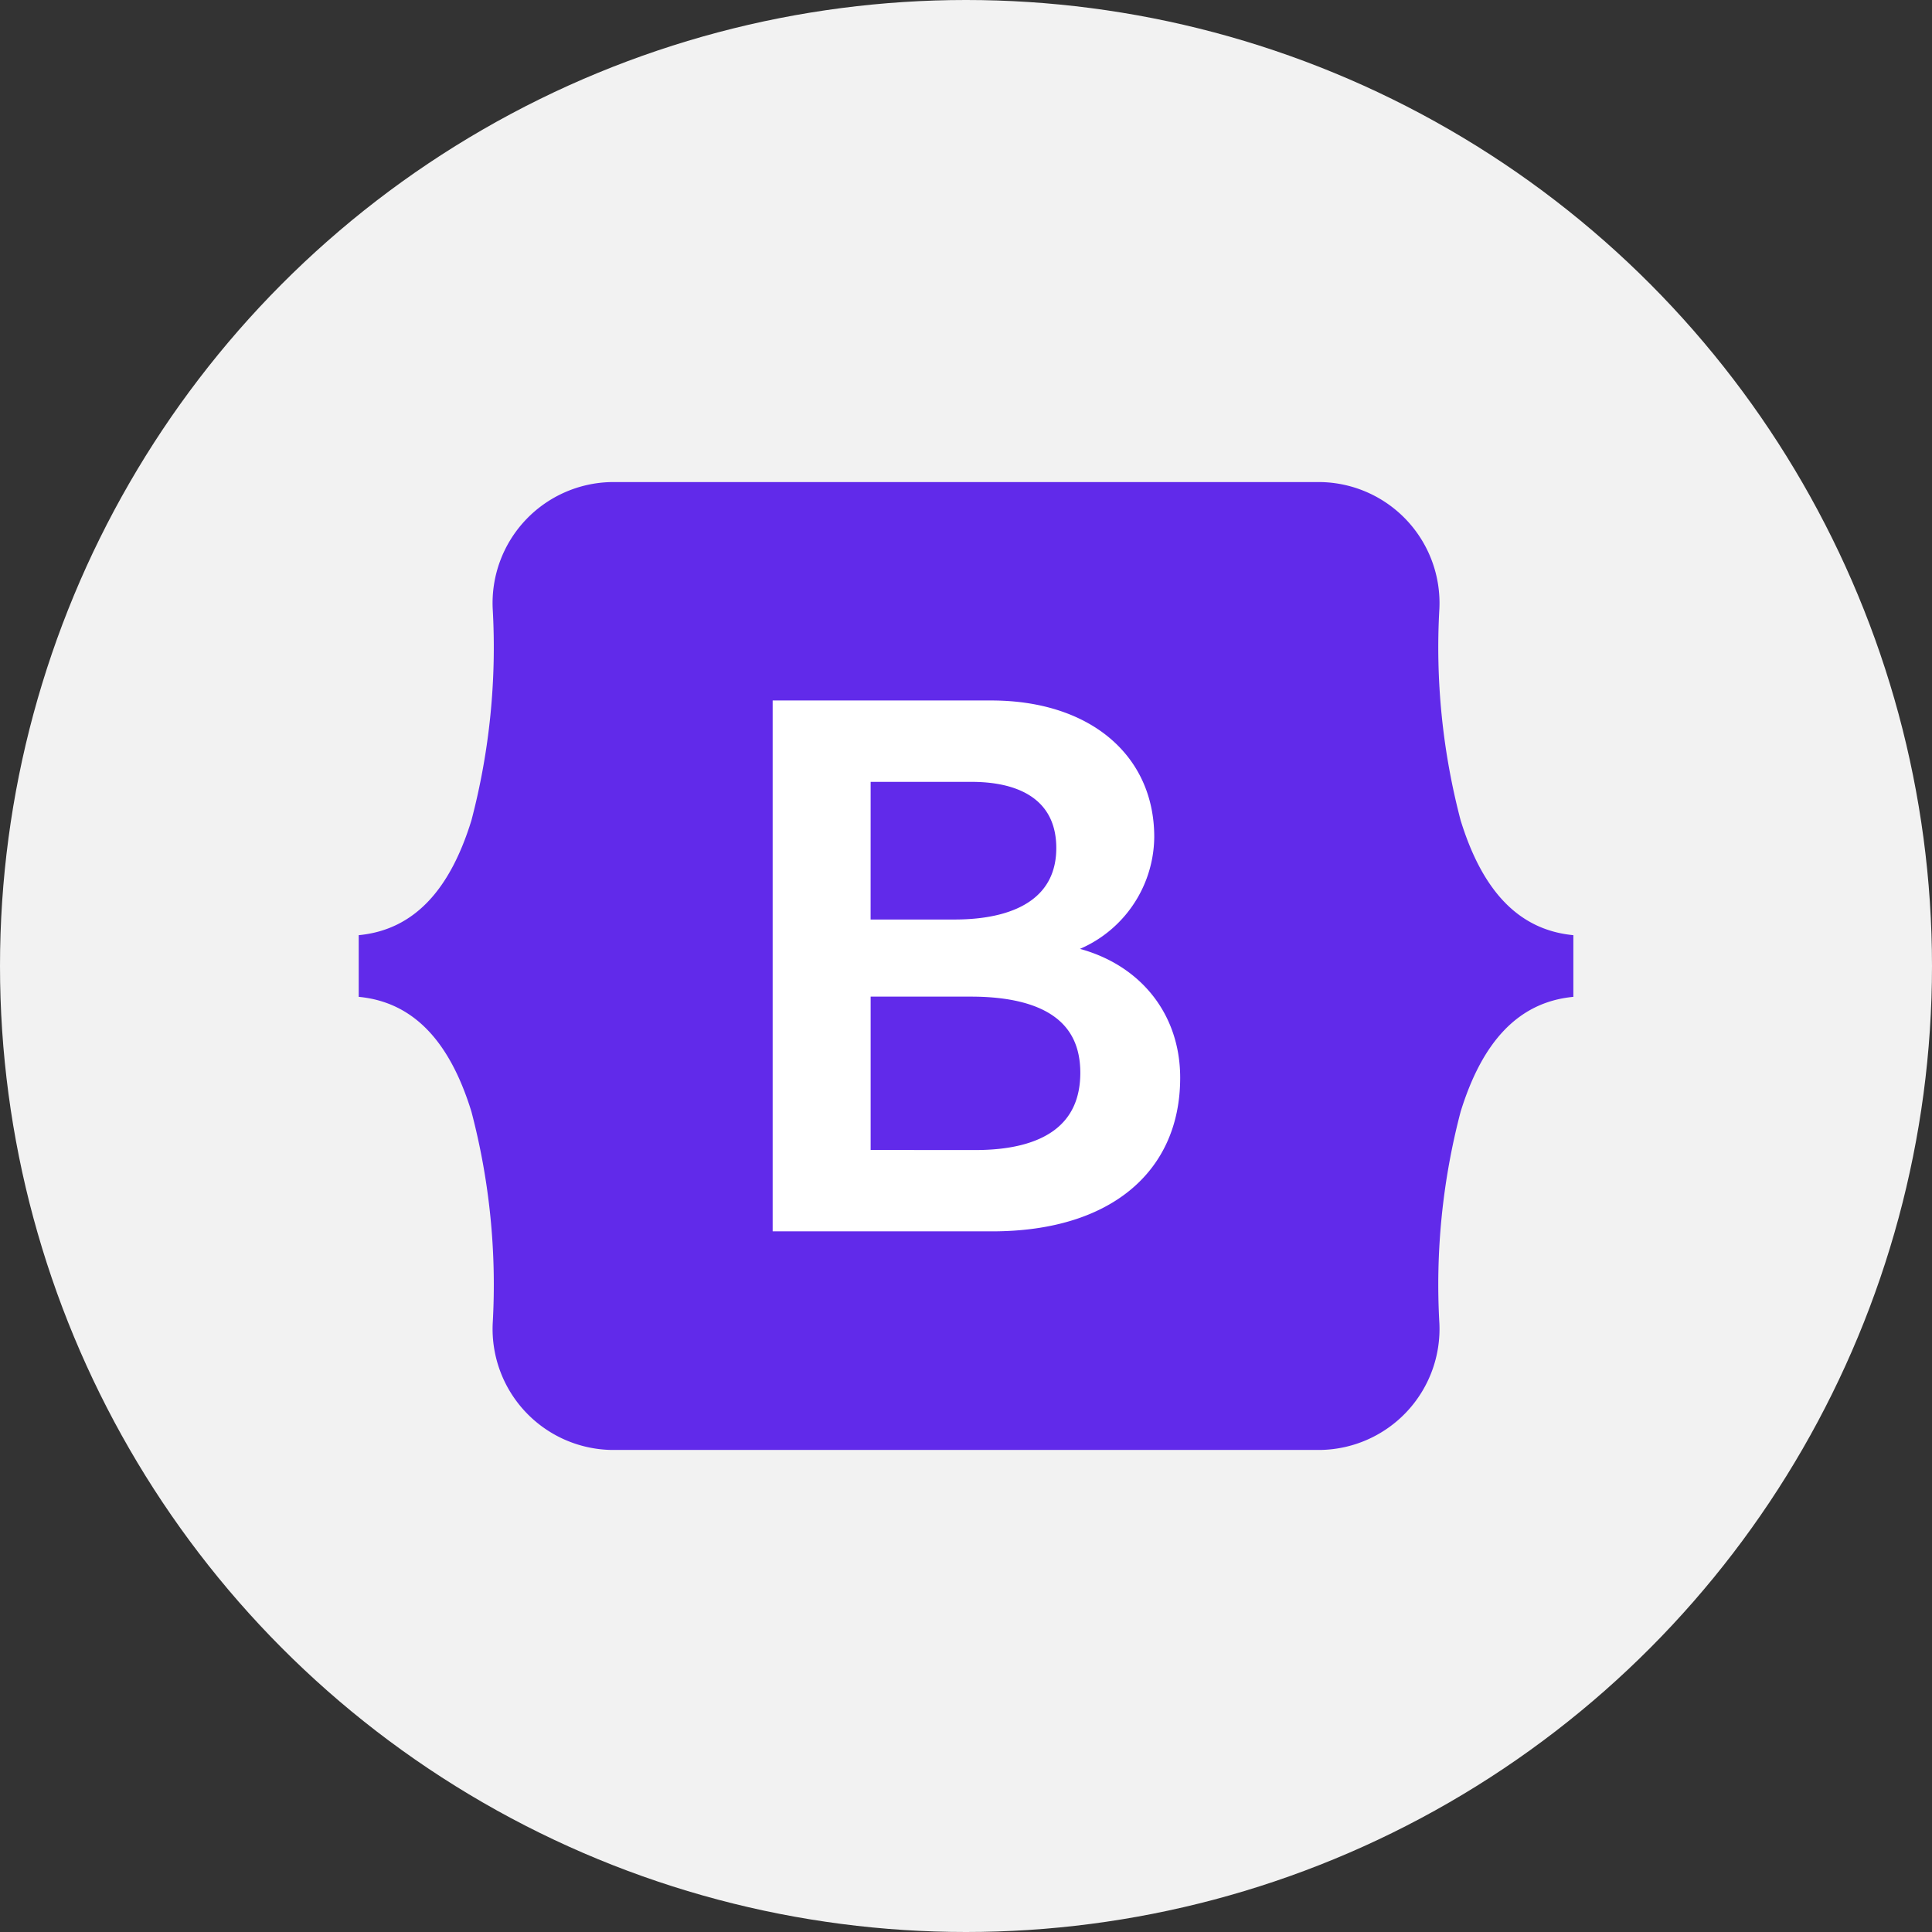<svg xmlns="http://www.w3.org/2000/svg" width="120" height="120" viewBox="0 0 120 120">
  <rect x="0" y="0" width="120" height="120" fill="#333333" stroke="none"/>
  <g id="Group_134871" data-name="Group 134871" transform="translate(-465 -1953.955)">
    <circle id="Ellipse_4423" data-name="Ellipse 4423" cx="60" cy="60" r="60" transform="translate(465 1953.955)" fill="#f2f2f2"/>
    <g id="Bootstrap_logo" transform="translate(487.28 1983.898)">
      <path id="Path_156129" data-name="Path 156129" d="M8.322,7.856A7.518,7.518,0,0,1,15.669,0H59.776a7.518,7.518,0,0,1,7.347,7.856,42.26,42.26,0,0,0,1.321,13.159c1.284,4.16,3.449,6.789,7,7.127v3.831c-3.546.338-5.712,2.967-7,7.127a42.261,42.261,0,0,0-1.321,13.159,7.518,7.518,0,0,1-7.347,7.856H15.669a7.517,7.517,0,0,1-7.346-7.856A42.261,42.261,0,0,0,7,39.1c-1.284-4.16-3.455-6.789-7-7.127V28.142c3.546-.338,5.717-2.967,7-7.127A42.256,42.256,0,0,0,8.322,7.856Z" fill="#612aea"/>
      <path id="Path_156130" data-name="Path 156130" d="M191.044,127.43c6.969,0,11.168-3.412,11.168-9.04,0-4.254-3-7.334-7.445-7.822v-.177a7.144,7.144,0,0,0,5.834-6.957c0-4.83-3.814-7.977-9.625-7.977H177.9V127.43Zm-8.058-27.918h6.765c3.677,0,5.766,1.64,5.766,4.609,0,3.169-2.429,4.941-6.833,4.941h-5.7Zm0,23.864V112.851H189.7c4.812,0,7.309,1.773,7.309,5.229s-2.429,5.3-7.014,5.3Z" transform="translate(-151.689 -81.392)" fill="#fff" stroke="#fff" stroke-width="1"/>
    </g>
  </g>
</svg>
